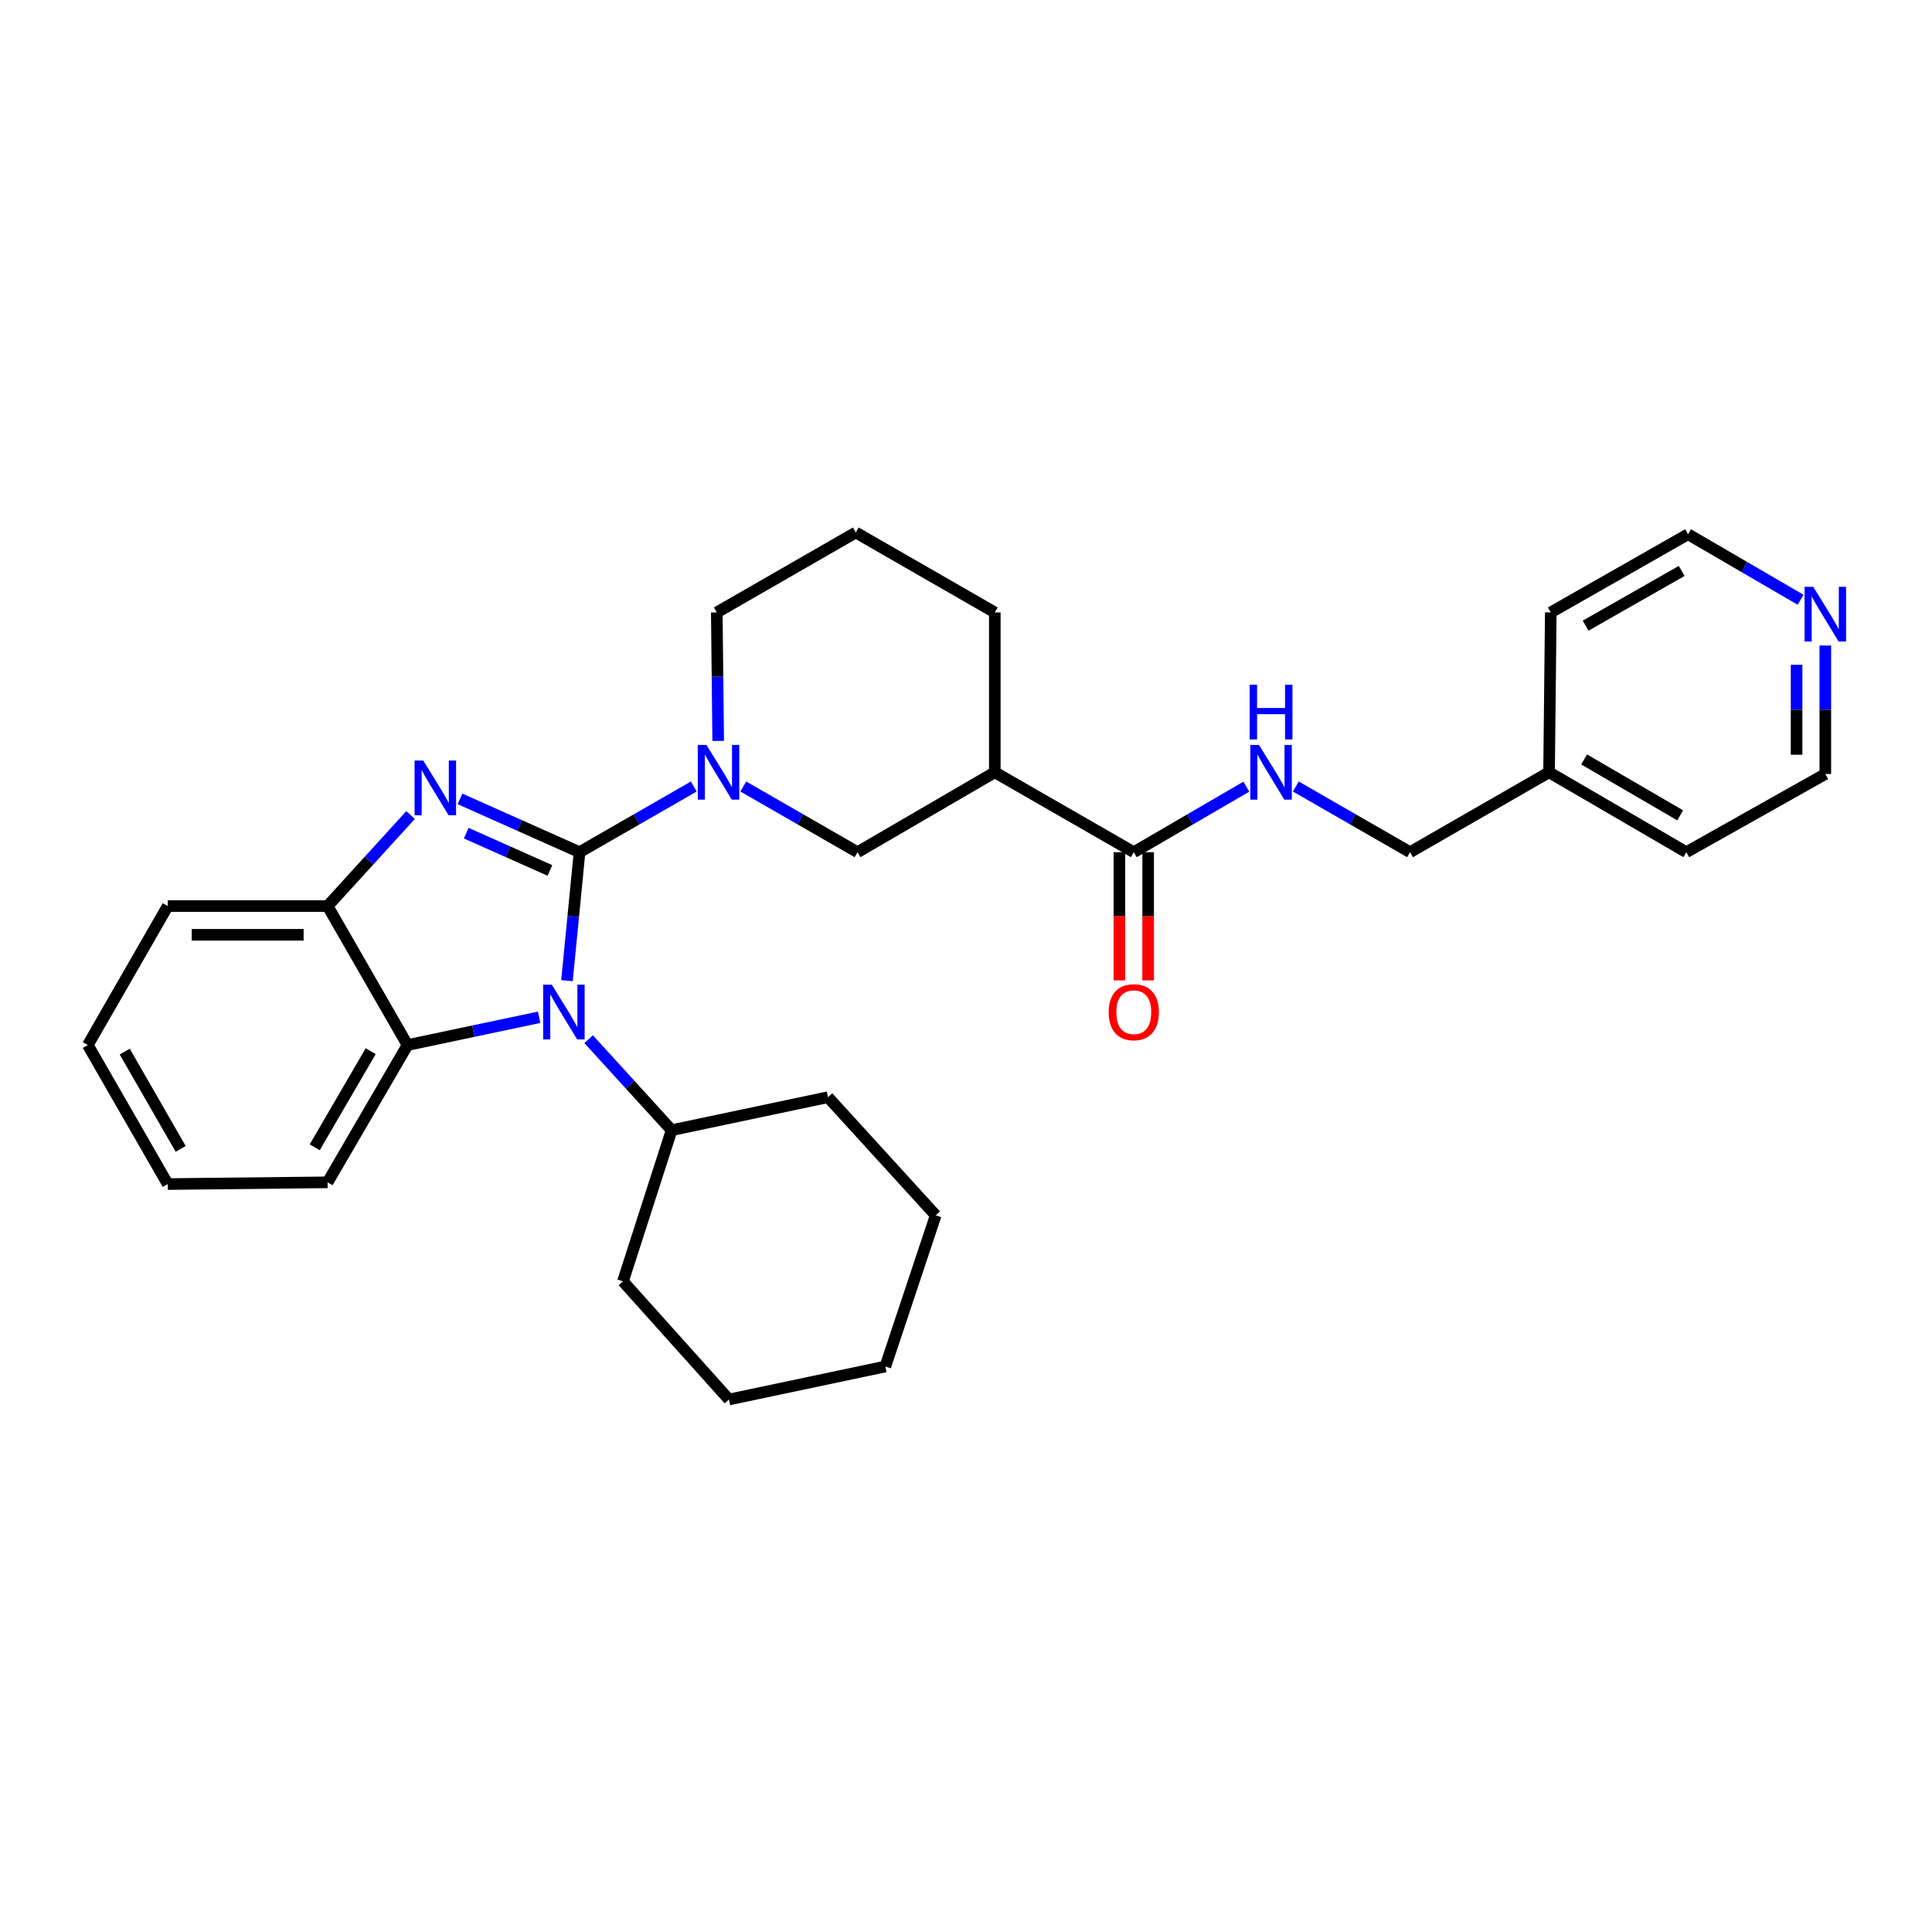 <?xml version='1.0' encoding='iso-8859-1'?>
<svg version='1.1' baseProfile='full'
              xmlns='http://www.w3.org/2000/svg'
                      xmlns:rdkit='http://www.rdkit.org/xml'
                      xmlns:xlink='http://www.w3.org/1999/xlink'
                  xml:space='preserve'
width='1000px' height='1000px' viewBox='0 0 1000 1000'>
<!-- END OF HEADER -->
<rect style='opacity:1.0;fill:#FFFFFF;stroke:none' width='1000' height='1000' x='0' y='0'> </rect>
<path class='bond-0' d='M 944.783,334.12 L 944.783,367.374' style='fill:none;fill-rule:evenodd;stroke:#0000FF;stroke-width:6px;stroke-linecap:butt;stroke-linejoin:miter;stroke-opacity:1' />
<path class='bond-0' d='M 944.783,367.374 L 944.783,400.627' style='fill:none;fill-rule:evenodd;stroke:#000000;stroke-width:6px;stroke-linecap:butt;stroke-linejoin:miter;stroke-opacity:1' />
<path class='bond-0' d='M 929.907,344.096 L 929.907,367.374' style='fill:none;fill-rule:evenodd;stroke:#0000FF;stroke-width:6px;stroke-linecap:butt;stroke-linejoin:miter;stroke-opacity:1' />
<path class='bond-0' d='M 929.907,367.374 L 929.907,390.651' style='fill:none;fill-rule:evenodd;stroke:#000000;stroke-width:6px;stroke-linecap:butt;stroke-linejoin:miter;stroke-opacity:1' />
<path class='bond-1' d='M 931.987,310.441 L 902.86,293.48' style='fill:none;fill-rule:evenodd;stroke:#0000FF;stroke-width:6px;stroke-linecap:butt;stroke-linejoin:miter;stroke-opacity:1' />
<path class='bond-1' d='M 902.86,293.48 L 873.733,276.519' style='fill:none;fill-rule:evenodd;stroke:#000000;stroke-width:6px;stroke-linecap:butt;stroke-linejoin:miter;stroke-opacity:1' />
<path class='bond-2' d='M 586.847,441.091 L 615.974,424.133' style='fill:none;fill-rule:evenodd;stroke:#000000;stroke-width:6px;stroke-linecap:butt;stroke-linejoin:miter;stroke-opacity:1' />
<path class='bond-2' d='M 615.974,424.133 L 645.101,407.176' style='fill:none;fill-rule:evenodd;stroke:#0000FF;stroke-width:6px;stroke-linecap:butt;stroke-linejoin:miter;stroke-opacity:1' />
<path class='bond-3' d='M 579.409,441.091 L 579.409,474.268' style='fill:none;fill-rule:evenodd;stroke:#000000;stroke-width:6px;stroke-linecap:butt;stroke-linejoin:miter;stroke-opacity:1' />
<path class='bond-3' d='M 579.409,474.268 L 579.409,507.446' style='fill:none;fill-rule:evenodd;stroke:#FF0000;stroke-width:6px;stroke-linecap:butt;stroke-linejoin:miter;stroke-opacity:1' />
<path class='bond-3' d='M 594.285,441.091 L 594.285,474.268' style='fill:none;fill-rule:evenodd;stroke:#000000;stroke-width:6px;stroke-linecap:butt;stroke-linejoin:miter;stroke-opacity:1' />
<path class='bond-3' d='M 594.285,474.268 L 594.285,507.446' style='fill:none;fill-rule:evenodd;stroke:#FF0000;stroke-width:6px;stroke-linecap:butt;stroke-linejoin:miter;stroke-opacity:1' />
<path class='bond-4' d='M 586.847,441.091 L 514.904,399.727' style='fill:none;fill-rule:evenodd;stroke:#000000;stroke-width:6px;stroke-linecap:butt;stroke-linejoin:miter;stroke-opacity:1' />
<path class='bond-5' d='M 670.711,407.094 L 700.275,424.092' style='fill:none;fill-rule:evenodd;stroke:#0000FF;stroke-width:6px;stroke-linecap:butt;stroke-linejoin:miter;stroke-opacity:1' />
<path class='bond-5' d='M 700.275,424.092 L 729.839,441.091' style='fill:none;fill-rule:evenodd;stroke:#000000;stroke-width:6px;stroke-linecap:butt;stroke-linejoin:miter;stroke-opacity:1' />
<path class='bond-6' d='M 801.79,399.727 L 802.683,316.99' style='fill:none;fill-rule:evenodd;stroke:#000000;stroke-width:6px;stroke-linecap:butt;stroke-linejoin:miter;stroke-opacity:1' />
<path class='bond-7' d='M 801.79,399.727 L 729.839,441.091' style='fill:none;fill-rule:evenodd;stroke:#000000;stroke-width:6px;stroke-linecap:butt;stroke-linejoin:miter;stroke-opacity:1' />
<path class='bond-8' d='M 801.79,399.727 L 872.832,441.091' style='fill:none;fill-rule:evenodd;stroke:#000000;stroke-width:6px;stroke-linecap:butt;stroke-linejoin:miter;stroke-opacity:1' />
<path class='bond-8' d='M 819.932,393.075 L 869.661,422.03' style='fill:none;fill-rule:evenodd;stroke:#000000;stroke-width:6px;stroke-linecap:butt;stroke-linejoin:miter;stroke-opacity:1' />
<path class='bond-9' d='M 45.455,540.918 L 86.827,612.869' style='fill:none;fill-rule:evenodd;stroke:#000000;stroke-width:6px;stroke-linecap:butt;stroke-linejoin:miter;stroke-opacity:1' />
<path class='bond-9' d='M 64.557,544.295 L 93.517,594.661' style='fill:none;fill-rule:evenodd;stroke:#000000;stroke-width:6px;stroke-linecap:butt;stroke-linejoin:miter;stroke-opacity:1' />
<path class='bond-10' d='M 45.455,540.918 L 86.827,468.975' style='fill:none;fill-rule:evenodd;stroke:#000000;stroke-width:6px;stroke-linecap:butt;stroke-linejoin:miter;stroke-opacity:1' />
<path class='bond-11' d='M 86.827,612.869 L 169.563,611.968' style='fill:none;fill-rule:evenodd;stroke:#000000;stroke-width:6px;stroke-linecap:butt;stroke-linejoin:miter;stroke-opacity:1' />
<path class='bond-12' d='M 169.563,611.968 L 210.935,540.918' style='fill:none;fill-rule:evenodd;stroke:#000000;stroke-width:6px;stroke-linecap:butt;stroke-linejoin:miter;stroke-opacity:1' />
<path class='bond-12' d='M 162.913,593.824 L 191.874,544.089' style='fill:none;fill-rule:evenodd;stroke:#000000;stroke-width:6px;stroke-linecap:butt;stroke-linejoin:miter;stroke-opacity:1' />
<path class='bond-13' d='M 210.935,540.918 L 169.563,468.975' style='fill:none;fill-rule:evenodd;stroke:#000000;stroke-width:6px;stroke-linecap:butt;stroke-linejoin:miter;stroke-opacity:1' />
<path class='bond-14' d='M 210.935,540.918 L 244.998,533.728' style='fill:none;fill-rule:evenodd;stroke:#000000;stroke-width:6px;stroke-linecap:butt;stroke-linejoin:miter;stroke-opacity:1' />
<path class='bond-14' d='M 244.998,533.728 L 279.061,526.538' style='fill:none;fill-rule:evenodd;stroke:#0000FF;stroke-width:6px;stroke-linecap:butt;stroke-linejoin:miter;stroke-opacity:1' />
<path class='bond-15' d='M 169.563,468.975 L 86.827,468.975' style='fill:none;fill-rule:evenodd;stroke:#000000;stroke-width:6px;stroke-linecap:butt;stroke-linejoin:miter;stroke-opacity:1' />
<path class='bond-15' d='M 157.152,483.851 L 99.237,483.851' style='fill:none;fill-rule:evenodd;stroke:#000000;stroke-width:6px;stroke-linecap:butt;stroke-linejoin:miter;stroke-opacity:1' />
<path class='bond-16' d='M 169.563,468.975 L 191.039,445.421' style='fill:none;fill-rule:evenodd;stroke:#000000;stroke-width:6px;stroke-linecap:butt;stroke-linejoin:miter;stroke-opacity:1' />
<path class='bond-16' d='M 191.039,445.421 L 212.514,421.866' style='fill:none;fill-rule:evenodd;stroke:#0000FF;stroke-width:6px;stroke-linecap:butt;stroke-linejoin:miter;stroke-opacity:1' />
<path class='bond-17' d='M 238.107,413.516 L 269.038,427.303' style='fill:none;fill-rule:evenodd;stroke:#0000FF;stroke-width:6px;stroke-linecap:butt;stroke-linejoin:miter;stroke-opacity:1' />
<path class='bond-17' d='M 269.038,427.303 L 299.969,441.091' style='fill:none;fill-rule:evenodd;stroke:#000000;stroke-width:6px;stroke-linecap:butt;stroke-linejoin:miter;stroke-opacity:1' />
<path class='bond-17' d='M 241.329,431.239 L 262.981,440.89' style='fill:none;fill-rule:evenodd;stroke:#0000FF;stroke-width:6px;stroke-linecap:butt;stroke-linejoin:miter;stroke-opacity:1' />
<path class='bond-17' d='M 262.981,440.89 L 284.633,450.542' style='fill:none;fill-rule:evenodd;stroke:#000000;stroke-width:6px;stroke-linecap:butt;stroke-linejoin:miter;stroke-opacity:1' />
<path class='bond-18' d='M 304.678,537.882 L 326.154,561.433' style='fill:none;fill-rule:evenodd;stroke:#0000FF;stroke-width:6px;stroke-linecap:butt;stroke-linejoin:miter;stroke-opacity:1' />
<path class='bond-18' d='M 326.154,561.433 L 347.63,584.984' style='fill:none;fill-rule:evenodd;stroke:#000000;stroke-width:6px;stroke-linecap:butt;stroke-linejoin:miter;stroke-opacity:1' />
<path class='bond-19' d='M 293.459,507.596 L 296.714,474.343' style='fill:none;fill-rule:evenodd;stroke:#0000FF;stroke-width:6px;stroke-linecap:butt;stroke-linejoin:miter;stroke-opacity:1' />
<path class='bond-19' d='M 296.714,474.343 L 299.969,441.091' style='fill:none;fill-rule:evenodd;stroke:#000000;stroke-width:6px;stroke-linecap:butt;stroke-linejoin:miter;stroke-opacity:1' />
<path class='bond-20' d='M 347.63,584.984 L 322.448,663.224' style='fill:none;fill-rule:evenodd;stroke:#000000;stroke-width:6px;stroke-linecap:butt;stroke-linejoin:miter;stroke-opacity:1' />
<path class='bond-21' d='M 347.63,584.984 L 428.573,567.901' style='fill:none;fill-rule:evenodd;stroke:#000000;stroke-width:6px;stroke-linecap:butt;stroke-linejoin:miter;stroke-opacity:1' />
<path class='bond-22' d='M 322.448,663.224 L 377.308,724.382' style='fill:none;fill-rule:evenodd;stroke:#000000;stroke-width:6px;stroke-linecap:butt;stroke-linejoin:miter;stroke-opacity:1' />
<path class='bond-23' d='M 377.308,724.382 L 458.251,707.291' style='fill:none;fill-rule:evenodd;stroke:#000000;stroke-width:6px;stroke-linecap:butt;stroke-linejoin:miter;stroke-opacity:1' />
<path class='bond-24' d='M 458.251,707.291 L 484.325,629.05' style='fill:none;fill-rule:evenodd;stroke:#000000;stroke-width:6px;stroke-linecap:butt;stroke-linejoin:miter;stroke-opacity:1' />
<path class='bond-25' d='M 484.325,629.05 L 428.573,567.901' style='fill:none;fill-rule:evenodd;stroke:#000000;stroke-width:6px;stroke-linecap:butt;stroke-linejoin:miter;stroke-opacity:1' />
<path class='bond-26' d='M 299.969,441.091 L 329.533,424.092' style='fill:none;fill-rule:evenodd;stroke:#000000;stroke-width:6px;stroke-linecap:butt;stroke-linejoin:miter;stroke-opacity:1' />
<path class='bond-26' d='M 329.533,424.092 L 359.097,407.094' style='fill:none;fill-rule:evenodd;stroke:#0000FF;stroke-width:6px;stroke-linecap:butt;stroke-linejoin:miter;stroke-opacity:1' />
<path class='bond-27' d='M 384.726,407.094 L 414.29,424.092' style='fill:none;fill-rule:evenodd;stroke:#0000FF;stroke-width:6px;stroke-linecap:butt;stroke-linejoin:miter;stroke-opacity:1' />
<path class='bond-27' d='M 414.29,424.092 L 443.854,441.091' style='fill:none;fill-rule:evenodd;stroke:#000000;stroke-width:6px;stroke-linecap:butt;stroke-linejoin:miter;stroke-opacity:1' />
<path class='bond-28' d='M 371.735,383.498 L 371.373,350.244' style='fill:none;fill-rule:evenodd;stroke:#0000FF;stroke-width:6px;stroke-linecap:butt;stroke-linejoin:miter;stroke-opacity:1' />
<path class='bond-28' d='M 371.373,350.244 L 371.01,316.99' style='fill:none;fill-rule:evenodd;stroke:#000000;stroke-width:6px;stroke-linecap:butt;stroke-linejoin:miter;stroke-opacity:1' />
<path class='bond-29' d='M 443.854,441.091 L 514.904,399.727' style='fill:none;fill-rule:evenodd;stroke:#000000;stroke-width:6px;stroke-linecap:butt;stroke-linejoin:miter;stroke-opacity:1' />
<path class='bond-30' d='M 514.904,399.727 L 514.904,316.99' style='fill:none;fill-rule:evenodd;stroke:#000000;stroke-width:6px;stroke-linecap:butt;stroke-linejoin:miter;stroke-opacity:1' />
<path class='bond-31' d='M 514.904,316.99 L 442.961,275.618' style='fill:none;fill-rule:evenodd;stroke:#000000;stroke-width:6px;stroke-linecap:butt;stroke-linejoin:miter;stroke-opacity:1' />
<path class='bond-32' d='M 442.961,275.618 L 371.01,316.99' style='fill:none;fill-rule:evenodd;stroke:#000000;stroke-width:6px;stroke-linecap:butt;stroke-linejoin:miter;stroke-opacity:1' />
<path class='bond-33' d='M 944.783,400.627 L 872.832,441.091' style='fill:none;fill-rule:evenodd;stroke:#000000;stroke-width:6px;stroke-linecap:butt;stroke-linejoin:miter;stroke-opacity:1' />
<path class='bond-34' d='M 873.733,276.519 L 802.683,316.99' style='fill:none;fill-rule:evenodd;stroke:#000000;stroke-width:6px;stroke-linecap:butt;stroke-linejoin:miter;stroke-opacity:1' />
<path class='bond-34' d='M 870.438,295.516 L 820.703,323.846' style='fill:none;fill-rule:evenodd;stroke:#000000;stroke-width:6px;stroke-linecap:butt;stroke-linejoin:miter;stroke-opacity:1' />
<path  class='atom-0' d='M 938.523 303.731
L 947.803 318.731
Q 948.723 320.211, 950.203 322.891
Q 951.683 325.571, 951.763 325.731
L 951.763 303.731
L 955.523 303.731
L 955.523 332.051
L 951.643 332.051
L 941.683 315.651
Q 940.523 313.731, 939.283 311.531
Q 938.083 309.331, 937.723 308.651
L 937.723 332.051
L 934.043 332.051
L 934.043 303.731
L 938.523 303.731
' fill='#0000FF'/>
<path  class='atom-2' d='M 651.637 385.567
L 660.917 400.567
Q 661.837 402.047, 663.317 404.727
Q 664.797 407.407, 664.877 407.567
L 664.877 385.567
L 668.637 385.567
L 668.637 413.887
L 664.757 413.887
L 654.797 397.487
Q 653.637 395.567, 652.397 393.367
Q 651.197 391.167, 650.837 390.487
L 650.837 413.887
L 647.157 413.887
L 647.157 385.567
L 651.637 385.567
' fill='#0000FF'/>
<path  class='atom-2' d='M 646.817 354.415
L 650.657 354.415
L 650.657 366.455
L 665.137 366.455
L 665.137 354.415
L 668.977 354.415
L 668.977 382.735
L 665.137 382.735
L 665.137 369.655
L 650.657 369.655
L 650.657 382.735
L 646.817 382.735
L 646.817 354.415
' fill='#0000FF'/>
<path  class='atom-3' d='M 573.847 523.915
Q 573.847 517.115, 577.207 513.315
Q 580.567 509.515, 586.847 509.515
Q 593.127 509.515, 596.487 513.315
Q 599.847 517.115, 599.847 523.915
Q 599.847 530.795, 596.447 534.715
Q 593.047 538.595, 586.847 538.595
Q 580.607 538.595, 577.207 534.715
Q 573.847 530.835, 573.847 523.915
M 586.847 535.395
Q 591.167 535.395, 593.487 532.515
Q 595.847 529.595, 595.847 523.915
Q 595.847 518.355, 593.487 515.555
Q 591.167 512.715, 586.847 512.715
Q 582.527 512.715, 580.167 515.515
Q 577.847 518.315, 577.847 523.915
Q 577.847 529.635, 580.167 532.515
Q 582.527 535.395, 586.847 535.395
' fill='#FF0000'/>
<path  class='atom-11' d='M 219.064 393.658
L 228.344 408.658
Q 229.264 410.138, 230.744 412.818
Q 232.224 415.498, 232.304 415.658
L 232.304 393.658
L 236.064 393.658
L 236.064 421.978
L 232.184 421.978
L 222.224 405.578
Q 221.064 403.658, 219.824 401.458
Q 218.624 399.258, 218.264 398.578
L 218.264 421.978
L 214.584 421.978
L 214.584 393.658
L 219.064 393.658
' fill='#0000FF'/>
<path  class='atom-12' d='M 285.609 509.675
L 294.889 524.675
Q 295.809 526.155, 297.289 528.835
Q 298.769 531.515, 298.849 531.675
L 298.849 509.675
L 302.609 509.675
L 302.609 537.995
L 298.729 537.995
L 288.769 521.595
Q 287.609 519.675, 286.369 517.475
Q 285.169 515.275, 284.809 514.595
L 284.809 537.995
L 281.129 537.995
L 281.129 509.675
L 285.609 509.675
' fill='#0000FF'/>
<path  class='atom-20' d='M 365.651 385.567
L 374.931 400.567
Q 375.851 402.047, 377.331 404.727
Q 378.811 407.407, 378.891 407.567
L 378.891 385.567
L 382.651 385.567
L 382.651 413.887
L 378.771 413.887
L 368.811 397.487
Q 367.651 395.567, 366.411 393.367
Q 365.211 391.167, 364.851 390.487
L 364.851 413.887
L 361.171 413.887
L 361.171 385.567
L 365.651 385.567
' fill='#0000FF'/>
</svg>
